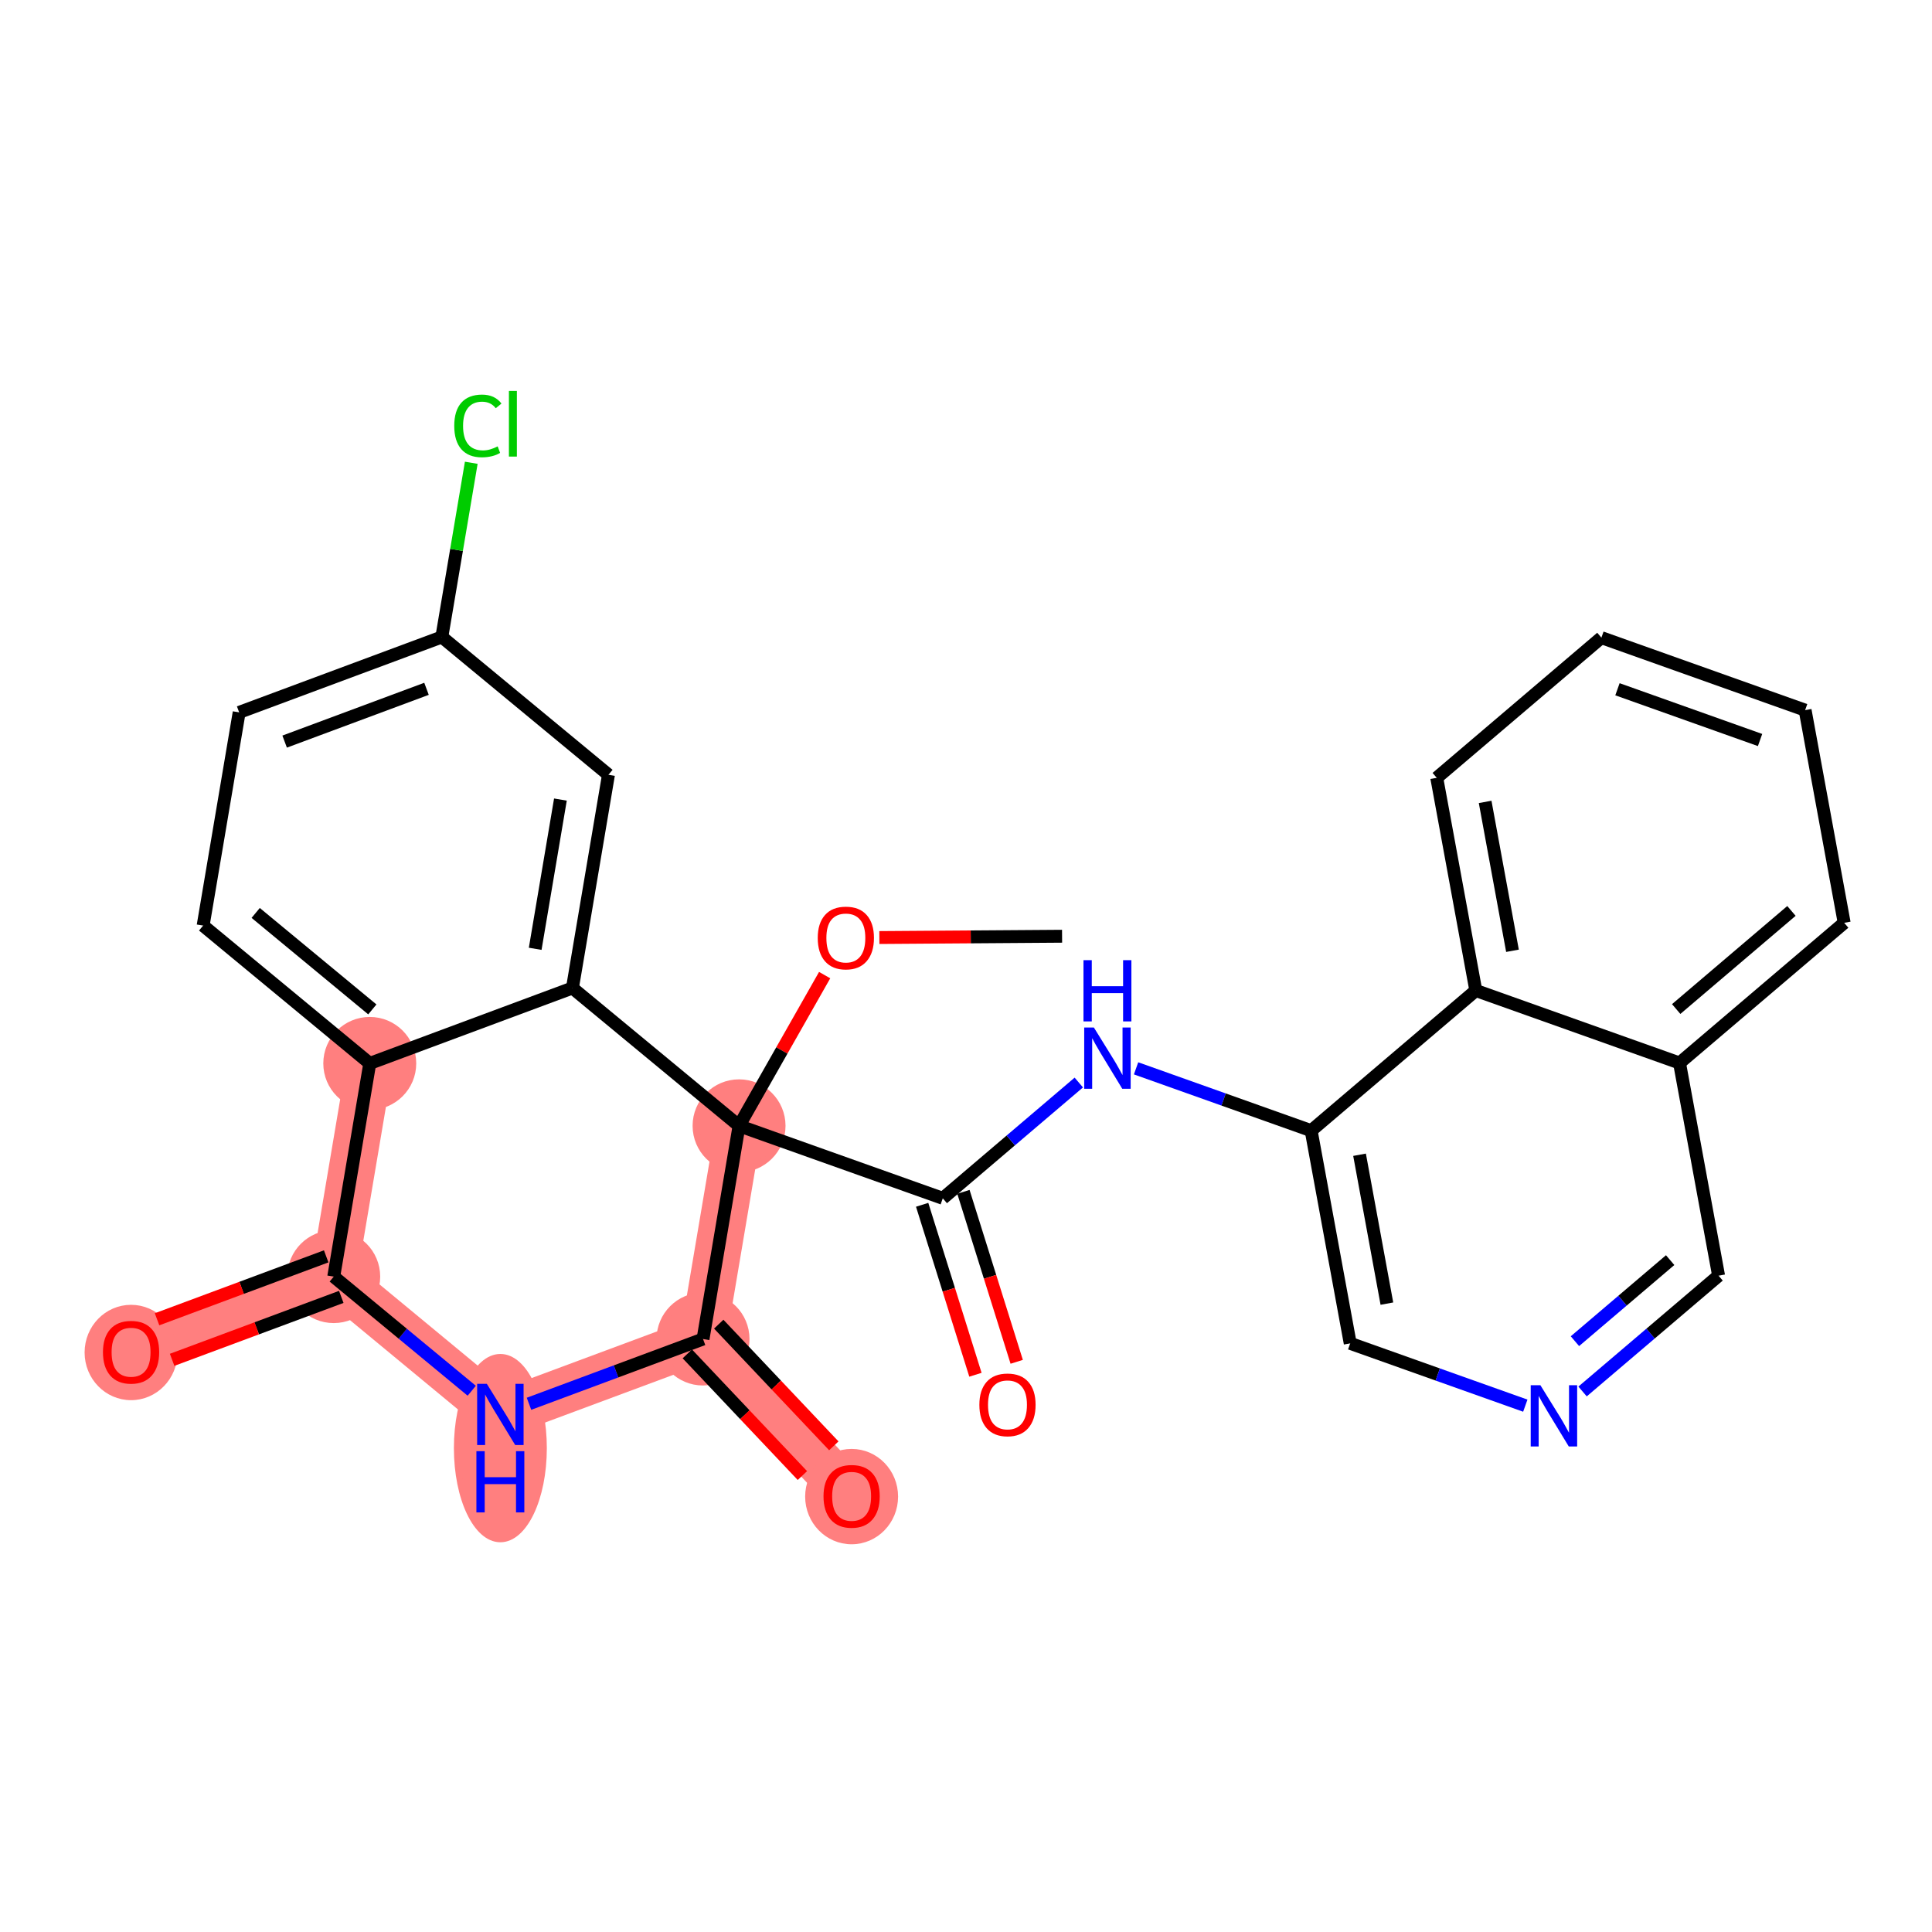 <?xml version='1.0' encoding='iso-8859-1'?>
<svg version='1.1' baseProfile='full'
              xmlns='http://www.w3.org/2000/svg'
                      xmlns:rdkit='http://www.rdkit.org/xml'
                      xmlns:xlink='http://www.w3.org/1999/xlink'
                  xml:space='preserve'
width='300px' height='300px' viewBox='0 0 300 300'>
<!-- END OF HEADER -->
<rect style='opacity:1.0;fill:#FFFFFF;stroke:none' width='300' height='300' x='0' y='0'> </rect>
<rect style='opacity:1.0;fill:#FFFFFF;stroke:none' width='300' height='300' x='0' y='0'> </rect>
<path d='M 114.761,174.816 L 109.166,207.924' style='fill:none;fill-rule:evenodd;stroke:#FF7F7F;stroke-width:7.2px;stroke-linecap:butt;stroke-linejoin:miter;stroke-opacity:1' />
<path d='M 109.166,207.924 L 132.239,232.318' style='fill:none;fill-rule:evenodd;stroke:#FF7F7F;stroke-width:7.2px;stroke-linecap:butt;stroke-linejoin:miter;stroke-opacity:1' />
<path d='M 109.166,207.924 L 77.696,219.632' style='fill:none;fill-rule:evenodd;stroke:#FF7F7F;stroke-width:7.2px;stroke-linecap:butt;stroke-linejoin:miter;stroke-opacity:1' />
<path d='M 77.696,219.632 L 51.822,198.233' style='fill:none;fill-rule:evenodd;stroke:#FF7F7F;stroke-width:7.2px;stroke-linecap:butt;stroke-linejoin:miter;stroke-opacity:1' />
<path d='M 51.822,198.233 L 20.352,209.941' style='fill:none;fill-rule:evenodd;stroke:#FF7F7F;stroke-width:7.2px;stroke-linecap:butt;stroke-linejoin:miter;stroke-opacity:1' />
<path d='M 51.822,198.233 L 57.417,165.125' style='fill:none;fill-rule:evenodd;stroke:#FF7F7F;stroke-width:7.2px;stroke-linecap:butt;stroke-linejoin:miter;stroke-opacity:1' />
<ellipse cx='114.761' cy='174.816' rx='6.715' ry='6.715'  style='fill:#FF7F7F;fill-rule:evenodd;stroke:#FF7F7F;stroke-width:1.0px;stroke-linecap:butt;stroke-linejoin:miter;stroke-opacity:1' />
<ellipse cx='109.166' cy='207.924' rx='6.715' ry='6.715'  style='fill:#FF7F7F;fill-rule:evenodd;stroke:#FF7F7F;stroke-width:1.0px;stroke-linecap:butt;stroke-linejoin:miter;stroke-opacity:1' />
<ellipse cx='132.239' cy='232.391' rx='6.715' ry='6.904'  style='fill:#FF7F7F;fill-rule:evenodd;stroke:#FF7F7F;stroke-width:1.0px;stroke-linecap:butt;stroke-linejoin:miter;stroke-opacity:1' />
<ellipse cx='77.696' cy='224.862' rx='6.715' ry='14.12'  style='fill:#FF7F7F;fill-rule:evenodd;stroke:#FF7F7F;stroke-width:1.0px;stroke-linecap:butt;stroke-linejoin:miter;stroke-opacity:1' />
<ellipse cx='51.822' cy='198.233' rx='6.715' ry='6.715'  style='fill:#FF7F7F;fill-rule:evenodd;stroke:#FF7F7F;stroke-width:1.0px;stroke-linecap:butt;stroke-linejoin:miter;stroke-opacity:1' />
<ellipse cx='20.352' cy='210.015' rx='6.715' ry='6.904'  style='fill:#FF7F7F;fill-rule:evenodd;stroke:#FF7F7F;stroke-width:1.0px;stroke-linecap:butt;stroke-linejoin:miter;stroke-opacity:1' />
<ellipse cx='57.417' cy='165.125' rx='6.715' ry='6.715'  style='fill:#FF7F7F;fill-rule:evenodd;stroke:#FF7F7F;stroke-width:1.0px;stroke-linecap:butt;stroke-linejoin:miter;stroke-opacity:1' />
<path class='bond-0 atom-0 atom-1' d='M 164.919,145.379 L 150.733,145.48' style='fill:none;fill-rule:evenodd;stroke:#000000;stroke-width:2.0px;stroke-linecap:butt;stroke-linejoin:miter;stroke-opacity:1' />
<path class='bond-0 atom-0 atom-1' d='M 150.733,145.48 L 136.547,145.581' style='fill:none;fill-rule:evenodd;stroke:#FF0000;stroke-width:2.0px;stroke-linecap:butt;stroke-linejoin:miter;stroke-opacity:1' />
<path class='bond-1 atom-1 atom-2' d='M 128.051,151.414 L 121.406,163.115' style='fill:none;fill-rule:evenodd;stroke:#FF0000;stroke-width:2.0px;stroke-linecap:butt;stroke-linejoin:miter;stroke-opacity:1' />
<path class='bond-1 atom-1 atom-2' d='M 121.406,163.115 L 114.761,174.816' style='fill:none;fill-rule:evenodd;stroke:#000000;stroke-width:2.0px;stroke-linecap:butt;stroke-linejoin:miter;stroke-opacity:1' />
<path class='bond-2 atom-2 atom-3' d='M 114.761,174.816 L 146.395,186.075' style='fill:none;fill-rule:evenodd;stroke:#000000;stroke-width:2.0px;stroke-linecap:butt;stroke-linejoin:miter;stroke-opacity:1' />
<path class='bond-15 atom-2 atom-16' d='M 114.761,174.816 L 109.166,207.924' style='fill:none;fill-rule:evenodd;stroke:#000000;stroke-width:2.0px;stroke-linecap:butt;stroke-linejoin:miter;stroke-opacity:1' />
<path class='bond-27 atom-27 atom-2' d='M 88.887,153.416 L 114.761,174.816' style='fill:none;fill-rule:evenodd;stroke:#000000;stroke-width:2.0px;stroke-linecap:butt;stroke-linejoin:miter;stroke-opacity:1' />
<path class='bond-3 atom-3 atom-4' d='M 143.191,187.08 L 147.328,200.275' style='fill:none;fill-rule:evenodd;stroke:#000000;stroke-width:2.0px;stroke-linecap:butt;stroke-linejoin:miter;stroke-opacity:1' />
<path class='bond-3 atom-3 atom-4' d='M 147.328,200.275 L 151.466,213.471' style='fill:none;fill-rule:evenodd;stroke:#FF0000;stroke-width:2.0px;stroke-linecap:butt;stroke-linejoin:miter;stroke-opacity:1' />
<path class='bond-3 atom-3 atom-4' d='M 149.599,185.07 L 153.736,198.266' style='fill:none;fill-rule:evenodd;stroke:#000000;stroke-width:2.0px;stroke-linecap:butt;stroke-linejoin:miter;stroke-opacity:1' />
<path class='bond-3 atom-3 atom-4' d='M 153.736,198.266 L 157.874,211.462' style='fill:none;fill-rule:evenodd;stroke:#FF0000;stroke-width:2.0px;stroke-linecap:butt;stroke-linejoin:miter;stroke-opacity:1' />
<path class='bond-4 atom-3 atom-5' d='M 146.395,186.075 L 156.956,177.085' style='fill:none;fill-rule:evenodd;stroke:#000000;stroke-width:2.0px;stroke-linecap:butt;stroke-linejoin:miter;stroke-opacity:1' />
<path class='bond-4 atom-3 atom-5' d='M 156.956,177.085 L 167.516,168.094' style='fill:none;fill-rule:evenodd;stroke:#0000FF;stroke-width:2.0px;stroke-linecap:butt;stroke-linejoin:miter;stroke-opacity:1' />
<path class='bond-5 atom-5 atom-6' d='M 176.408,165.892 L 190.002,170.73' style='fill:none;fill-rule:evenodd;stroke:#0000FF;stroke-width:2.0px;stroke-linecap:butt;stroke-linejoin:miter;stroke-opacity:1' />
<path class='bond-5 atom-5 atom-6' d='M 190.002,170.73 L 203.595,175.569' style='fill:none;fill-rule:evenodd;stroke:#000000;stroke-width:2.0px;stroke-linecap:butt;stroke-linejoin:miter;stroke-opacity:1' />
<path class='bond-6 atom-6 atom-7' d='M 203.595,175.569 L 209.661,208.594' style='fill:none;fill-rule:evenodd;stroke:#000000;stroke-width:2.0px;stroke-linecap:butt;stroke-linejoin:miter;stroke-opacity:1' />
<path class='bond-6 atom-6 atom-7' d='M 211.11,179.309 L 215.356,202.427' style='fill:none;fill-rule:evenodd;stroke:#000000;stroke-width:2.0px;stroke-linecap:butt;stroke-linejoin:miter;stroke-opacity:1' />
<path class='bond-28 atom-15 atom-6' d='M 229.163,153.803 L 203.595,175.569' style='fill:none;fill-rule:evenodd;stroke:#000000;stroke-width:2.0px;stroke-linecap:butt;stroke-linejoin:miter;stroke-opacity:1' />
<path class='bond-7 atom-7 atom-8' d='M 209.661,208.594 L 223.255,213.432' style='fill:none;fill-rule:evenodd;stroke:#000000;stroke-width:2.0px;stroke-linecap:butt;stroke-linejoin:miter;stroke-opacity:1' />
<path class='bond-7 atom-7 atom-8' d='M 223.255,213.432 L 236.849,218.27' style='fill:none;fill-rule:evenodd;stroke:#0000FF;stroke-width:2.0px;stroke-linecap:butt;stroke-linejoin:miter;stroke-opacity:1' />
<path class='bond-8 atom-8 atom-9' d='M 245.74,216.068 L 256.301,207.078' style='fill:none;fill-rule:evenodd;stroke:#0000FF;stroke-width:2.0px;stroke-linecap:butt;stroke-linejoin:miter;stroke-opacity:1' />
<path class='bond-8 atom-8 atom-9' d='M 256.301,207.078 L 266.862,198.087' style='fill:none;fill-rule:evenodd;stroke:#000000;stroke-width:2.0px;stroke-linecap:butt;stroke-linejoin:miter;stroke-opacity:1' />
<path class='bond-8 atom-8 atom-9' d='M 244.555,208.258 L 251.948,201.964' style='fill:none;fill-rule:evenodd;stroke:#0000FF;stroke-width:2.0px;stroke-linecap:butt;stroke-linejoin:miter;stroke-opacity:1' />
<path class='bond-8 atom-8 atom-9' d='M 251.948,201.964 L 259.341,195.671' style='fill:none;fill-rule:evenodd;stroke:#000000;stroke-width:2.0px;stroke-linecap:butt;stroke-linejoin:miter;stroke-opacity:1' />
<path class='bond-9 atom-9 atom-10' d='M 266.862,198.087 L 260.796,165.062' style='fill:none;fill-rule:evenodd;stroke:#000000;stroke-width:2.0px;stroke-linecap:butt;stroke-linejoin:miter;stroke-opacity:1' />
<path class='bond-10 atom-10 atom-11' d='M 260.796,165.062 L 286.364,143.297' style='fill:none;fill-rule:evenodd;stroke:#000000;stroke-width:2.0px;stroke-linecap:butt;stroke-linejoin:miter;stroke-opacity:1' />
<path class='bond-10 atom-10 atom-11' d='M 260.278,156.684 L 278.175,141.448' style='fill:none;fill-rule:evenodd;stroke:#000000;stroke-width:2.0px;stroke-linecap:butt;stroke-linejoin:miter;stroke-opacity:1' />
<path class='bond-30 atom-15 atom-10' d='M 229.163,153.803 L 260.796,165.062' style='fill:none;fill-rule:evenodd;stroke:#000000;stroke-width:2.0px;stroke-linecap:butt;stroke-linejoin:miter;stroke-opacity:1' />
<path class='bond-11 atom-11 atom-12' d='M 286.364,143.297 L 280.298,110.272' style='fill:none;fill-rule:evenodd;stroke:#000000;stroke-width:2.0px;stroke-linecap:butt;stroke-linejoin:miter;stroke-opacity:1' />
<path class='bond-12 atom-12 atom-13' d='M 280.298,110.272 L 248.664,99.013' style='fill:none;fill-rule:evenodd;stroke:#000000;stroke-width:2.0px;stroke-linecap:butt;stroke-linejoin:miter;stroke-opacity:1' />
<path class='bond-12 atom-12 atom-13' d='M 273.301,114.91 L 251.158,107.028' style='fill:none;fill-rule:evenodd;stroke:#000000;stroke-width:2.0px;stroke-linecap:butt;stroke-linejoin:miter;stroke-opacity:1' />
<path class='bond-13 atom-13 atom-14' d='M 248.664,99.013 L 223.097,120.778' style='fill:none;fill-rule:evenodd;stroke:#000000;stroke-width:2.0px;stroke-linecap:butt;stroke-linejoin:miter;stroke-opacity:1' />
<path class='bond-14 atom-14 atom-15' d='M 223.097,120.778 L 229.163,153.803' style='fill:none;fill-rule:evenodd;stroke:#000000;stroke-width:2.0px;stroke-linecap:butt;stroke-linejoin:miter;stroke-opacity:1' />
<path class='bond-14 atom-14 atom-15' d='M 230.612,124.519 L 234.858,147.636' style='fill:none;fill-rule:evenodd;stroke:#000000;stroke-width:2.0px;stroke-linecap:butt;stroke-linejoin:miter;stroke-opacity:1' />
<path class='bond-16 atom-16 atom-17' d='M 106.727,210.231 L 115.661,219.677' style='fill:none;fill-rule:evenodd;stroke:#000000;stroke-width:2.0px;stroke-linecap:butt;stroke-linejoin:miter;stroke-opacity:1' />
<path class='bond-16 atom-16 atom-17' d='M 115.661,219.677 L 124.596,229.123' style='fill:none;fill-rule:evenodd;stroke:#FF0000;stroke-width:2.0px;stroke-linecap:butt;stroke-linejoin:miter;stroke-opacity:1' />
<path class='bond-16 atom-16 atom-17' d='M 111.606,205.616 L 120.54,215.062' style='fill:none;fill-rule:evenodd;stroke:#000000;stroke-width:2.0px;stroke-linecap:butt;stroke-linejoin:miter;stroke-opacity:1' />
<path class='bond-16 atom-16 atom-17' d='M 120.54,215.062 L 129.474,224.508' style='fill:none;fill-rule:evenodd;stroke:#FF0000;stroke-width:2.0px;stroke-linecap:butt;stroke-linejoin:miter;stroke-opacity:1' />
<path class='bond-17 atom-16 atom-18' d='M 109.166,207.924 L 95.654,212.951' style='fill:none;fill-rule:evenodd;stroke:#000000;stroke-width:2.0px;stroke-linecap:butt;stroke-linejoin:miter;stroke-opacity:1' />
<path class='bond-17 atom-16 atom-18' d='M 95.654,212.951 L 82.142,217.978' style='fill:none;fill-rule:evenodd;stroke:#0000FF;stroke-width:2.0px;stroke-linecap:butt;stroke-linejoin:miter;stroke-opacity:1' />
<path class='bond-18 atom-18 atom-19' d='M 73.251,215.955 L 62.536,207.094' style='fill:none;fill-rule:evenodd;stroke:#0000FF;stroke-width:2.0px;stroke-linecap:butt;stroke-linejoin:miter;stroke-opacity:1' />
<path class='bond-18 atom-18 atom-19' d='M 62.536,207.094 L 51.822,198.233' style='fill:none;fill-rule:evenodd;stroke:#000000;stroke-width:2.0px;stroke-linecap:butt;stroke-linejoin:miter;stroke-opacity:1' />
<path class='bond-19 atom-19 atom-20' d='M 50.651,195.086 L 37.518,199.972' style='fill:none;fill-rule:evenodd;stroke:#000000;stroke-width:2.0px;stroke-linecap:butt;stroke-linejoin:miter;stroke-opacity:1' />
<path class='bond-19 atom-19 atom-20' d='M 37.518,199.972 L 24.386,204.858' style='fill:none;fill-rule:evenodd;stroke:#FF0000;stroke-width:2.0px;stroke-linecap:butt;stroke-linejoin:miter;stroke-opacity:1' />
<path class='bond-19 atom-19 atom-20' d='M 52.992,201.38 L 39.86,206.266' style='fill:none;fill-rule:evenodd;stroke:#000000;stroke-width:2.0px;stroke-linecap:butt;stroke-linejoin:miter;stroke-opacity:1' />
<path class='bond-19 atom-19 atom-20' d='M 39.86,206.266 L 26.727,211.152' style='fill:none;fill-rule:evenodd;stroke:#FF0000;stroke-width:2.0px;stroke-linecap:butt;stroke-linejoin:miter;stroke-opacity:1' />
<path class='bond-20 atom-19 atom-21' d='M 51.822,198.233 L 57.417,165.125' style='fill:none;fill-rule:evenodd;stroke:#000000;stroke-width:2.0px;stroke-linecap:butt;stroke-linejoin:miter;stroke-opacity:1' />
<path class='bond-21 atom-21 atom-22' d='M 57.417,165.125 L 31.542,143.725' style='fill:none;fill-rule:evenodd;stroke:#000000;stroke-width:2.0px;stroke-linecap:butt;stroke-linejoin:miter;stroke-opacity:1' />
<path class='bond-21 atom-21 atom-22' d='M 57.816,156.74 L 39.703,141.76' style='fill:none;fill-rule:evenodd;stroke:#000000;stroke-width:2.0px;stroke-linecap:butt;stroke-linejoin:miter;stroke-opacity:1' />
<path class='bond-29 atom-27 atom-21' d='M 88.887,153.416 L 57.417,165.125' style='fill:none;fill-rule:evenodd;stroke:#000000;stroke-width:2.0px;stroke-linecap:butt;stroke-linejoin:miter;stroke-opacity:1' />
<path class='bond-22 atom-22 atom-23' d='M 31.542,143.725 L 37.137,110.617' style='fill:none;fill-rule:evenodd;stroke:#000000;stroke-width:2.0px;stroke-linecap:butt;stroke-linejoin:miter;stroke-opacity:1' />
<path class='bond-23 atom-23 atom-24' d='M 37.137,110.617 L 68.607,98.909' style='fill:none;fill-rule:evenodd;stroke:#000000;stroke-width:2.0px;stroke-linecap:butt;stroke-linejoin:miter;stroke-opacity:1' />
<path class='bond-23 atom-23 atom-24' d='M 44.199,115.155 L 66.228,106.959' style='fill:none;fill-rule:evenodd;stroke:#000000;stroke-width:2.0px;stroke-linecap:butt;stroke-linejoin:miter;stroke-opacity:1' />
<path class='bond-24 atom-24 atom-25' d='M 68.607,98.909 L 70.893,85.384' style='fill:none;fill-rule:evenodd;stroke:#000000;stroke-width:2.0px;stroke-linecap:butt;stroke-linejoin:miter;stroke-opacity:1' />
<path class='bond-24 atom-24 atom-25' d='M 70.893,85.384 L 73.178,71.859' style='fill:none;fill-rule:evenodd;stroke:#00CC00;stroke-width:2.0px;stroke-linecap:butt;stroke-linejoin:miter;stroke-opacity:1' />
<path class='bond-25 atom-24 atom-26' d='M 68.607,98.909 L 94.482,120.308' style='fill:none;fill-rule:evenodd;stroke:#000000;stroke-width:2.0px;stroke-linecap:butt;stroke-linejoin:miter;stroke-opacity:1' />
<path class='bond-26 atom-26 atom-27' d='M 94.482,120.308 L 88.887,153.416' style='fill:none;fill-rule:evenodd;stroke:#000000;stroke-width:2.0px;stroke-linecap:butt;stroke-linejoin:miter;stroke-opacity:1' />
<path class='bond-26 atom-26 atom-27' d='M 87.021,124.156 L 83.104,147.331' style='fill:none;fill-rule:evenodd;stroke:#000000;stroke-width:2.0px;stroke-linecap:butt;stroke-linejoin:miter;stroke-opacity:1' />
<path  class='atom-1' d='M 126.978 145.645
Q 126.978 143.362, 128.106 142.086
Q 129.234 140.81, 131.343 140.81
Q 133.451 140.81, 134.579 142.086
Q 135.708 143.362, 135.708 145.645
Q 135.708 147.955, 134.566 149.271
Q 133.424 150.574, 131.343 150.574
Q 129.247 150.574, 128.106 149.271
Q 126.978 147.969, 126.978 145.645
M 131.343 149.5
Q 132.793 149.5, 133.572 148.533
Q 134.365 147.552, 134.365 145.645
Q 134.365 143.778, 133.572 142.838
Q 132.793 141.884, 131.343 141.884
Q 129.892 141.884, 129.1 142.825
Q 128.321 143.765, 128.321 145.645
Q 128.321 147.566, 129.1 148.533
Q 129.892 149.5, 131.343 149.5
' fill='#FF0000'/>
<path  class='atom-4' d='M 152.076 218.141
Q 152.076 215.858, 153.204 214.582
Q 154.332 213.306, 156.441 213.306
Q 158.55 213.306, 159.678 214.582
Q 160.806 215.858, 160.806 218.141
Q 160.806 220.451, 159.664 221.767
Q 158.523 223.07, 156.441 223.07
Q 154.346 223.07, 153.204 221.767
Q 152.076 220.465, 152.076 218.141
M 156.441 221.996
Q 157.891 221.996, 158.67 221.029
Q 159.463 220.048, 159.463 218.141
Q 159.463 216.274, 158.67 215.334
Q 157.891 214.38, 156.441 214.38
Q 154.99 214.38, 154.198 215.321
Q 153.419 216.261, 153.419 218.141
Q 153.419 220.062, 154.198 221.029
Q 154.99 221.996, 156.441 221.996
' fill='#FF0000'/>
<path  class='atom-5' d='M 169.86 159.555
L 172.976 164.591
Q 173.285 165.088, 173.782 165.988
Q 174.279 166.888, 174.306 166.942
L 174.306 159.555
L 175.568 159.555
L 175.568 169.064
L 174.265 169.064
L 170.921 163.557
Q 170.532 162.913, 170.115 162.174
Q 169.712 161.435, 169.592 161.207
L 169.592 169.064
L 168.356 169.064
L 168.356 159.555
L 169.86 159.555
' fill='#0000FF'/>
<path  class='atom-5' d='M 168.242 149.095
L 169.531 149.095
L 169.531 153.138
L 174.393 153.138
L 174.393 149.095
L 175.682 149.095
L 175.682 158.604
L 174.393 158.604
L 174.393 154.212
L 169.531 154.212
L 169.531 158.604
L 168.242 158.604
L 168.242 149.095
' fill='#0000FF'/>
<path  class='atom-8' d='M 239.193 215.098
L 242.309 220.135
Q 242.618 220.632, 243.115 221.532
Q 243.611 222.432, 243.638 222.485
L 243.638 215.098
L 244.901 215.098
L 244.901 224.607
L 243.598 224.607
L 240.254 219.101
Q 239.864 218.456, 239.448 217.717
Q 239.045 216.979, 238.924 216.75
L 238.924 224.607
L 237.688 224.607
L 237.688 215.098
L 239.193 215.098
' fill='#0000FF'/>
<path  class='atom-17' d='M 127.874 232.344
Q 127.874 230.061, 129.003 228.785
Q 130.131 227.509, 132.239 227.509
Q 134.348 227.509, 135.476 228.785
Q 136.605 230.061, 136.605 232.344
Q 136.605 234.655, 135.463 235.971
Q 134.321 237.274, 132.239 237.274
Q 130.144 237.274, 129.003 235.971
Q 127.874 234.668, 127.874 232.344
M 132.239 236.199
Q 133.69 236.199, 134.469 235.232
Q 135.261 234.252, 135.261 232.344
Q 135.261 230.478, 134.469 229.537
Q 133.69 228.584, 132.239 228.584
Q 130.789 228.584, 129.996 229.524
Q 129.218 230.464, 129.218 232.344
Q 129.218 234.265, 129.996 235.232
Q 130.789 236.199, 132.239 236.199
' fill='#FF0000'/>
<path  class='atom-18' d='M 75.594 214.878
L 78.71 219.914
Q 79.019 220.411, 79.516 221.311
Q 80.013 222.211, 80.04 222.265
L 80.04 214.878
L 81.303 214.878
L 81.303 224.387
L 80 224.387
L 76.656 218.88
Q 76.266 218.235, 75.85 217.497
Q 75.447 216.758, 75.326 216.53
L 75.326 224.387
L 74.09 224.387
L 74.09 214.878
L 75.594 214.878
' fill='#0000FF'/>
<path  class='atom-18' d='M 73.976 225.338
L 75.265 225.338
L 75.265 229.38
L 80.127 229.38
L 80.127 225.338
L 81.417 225.338
L 81.417 234.847
L 80.127 234.847
L 80.127 230.455
L 75.265 230.455
L 75.265 234.847
L 73.976 234.847
L 73.976 225.338
' fill='#0000FF'/>
<path  class='atom-20' d='M 15.987 209.968
Q 15.987 207.685, 17.115 206.409
Q 18.243 205.133, 20.352 205.133
Q 22.46 205.133, 23.589 206.409
Q 24.717 207.685, 24.717 209.968
Q 24.717 212.278, 23.575 213.594
Q 22.434 214.897, 20.352 214.897
Q 18.257 214.897, 17.115 213.594
Q 15.987 212.292, 15.987 209.968
M 20.352 213.823
Q 21.802 213.823, 22.581 212.856
Q 23.374 211.875, 23.374 209.968
Q 23.374 208.101, 22.581 207.161
Q 21.802 206.207, 20.352 206.207
Q 18.901 206.207, 18.109 207.148
Q 17.33 208.088, 17.33 209.968
Q 17.33 211.889, 18.109 212.856
Q 18.901 213.823, 20.352 213.823
' fill='#FF0000'/>
<path  class='atom-25' d='M 70.535 66.13
Q 70.535 63.766, 71.637 62.531
Q 72.752 61.282, 74.86 61.282
Q 76.821 61.282, 77.869 62.665
L 76.982 63.39
Q 76.217 62.383, 74.86 62.383
Q 73.423 62.383, 72.658 63.35
Q 71.905 64.304, 71.905 66.13
Q 71.905 68.01, 72.684 68.978
Q 73.477 69.945, 75.008 69.945
Q 76.056 69.945, 77.278 69.313
L 77.654 70.321
Q 77.157 70.643, 76.405 70.831
Q 75.653 71.019, 74.82 71.019
Q 72.752 71.019, 71.637 69.757
Q 70.535 68.494, 70.535 66.13
' fill='#00CC00'/>
<path  class='atom-25' d='M 79.024 60.704
L 80.26 60.704
L 80.26 70.898
L 79.024 70.898
L 79.024 60.704
' fill='#00CC00'/>
</svg>
